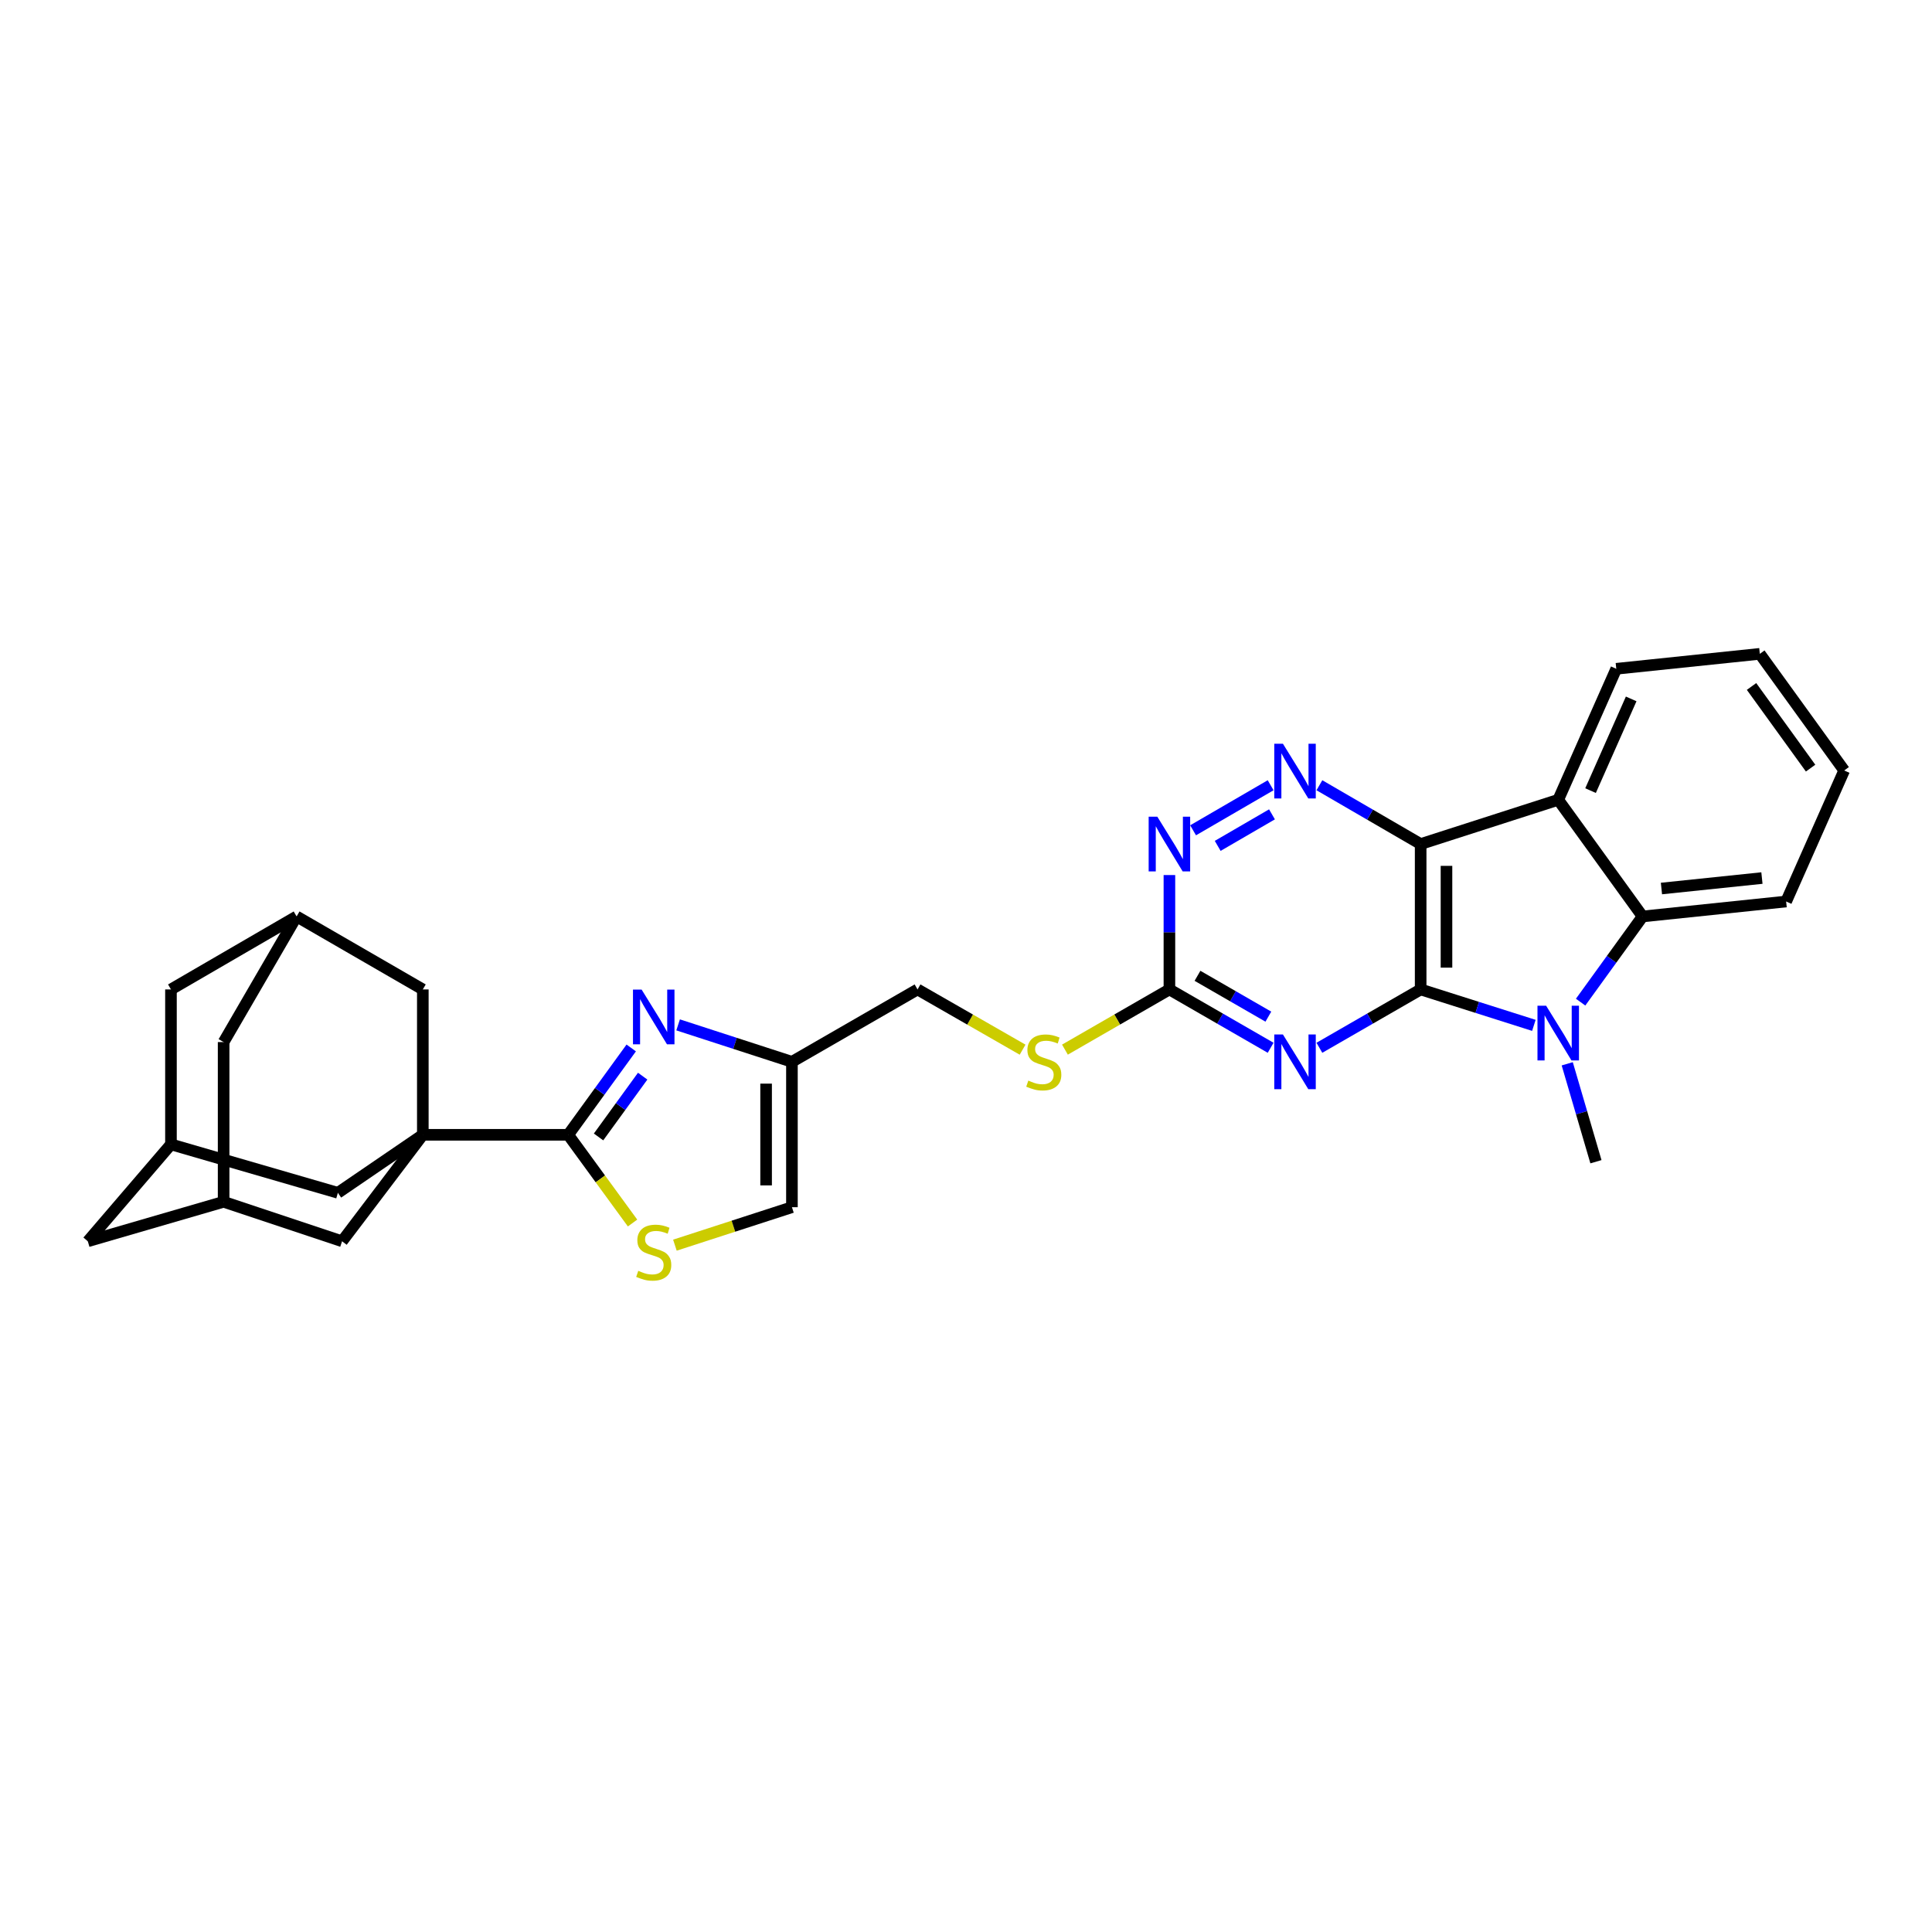 <?xml version='1.0' encoding='iso-8859-1'?>
<svg version='1.1' baseProfile='full'
              xmlns='http://www.w3.org/2000/svg'
                      xmlns:rdkit='http://www.rdkit.org/xml'
                      xmlns:xlink='http://www.w3.org/1999/xlink'
                  xml:space='preserve'
width='1000px' height='1000px' viewBox='0 0 1000 1000'>
<!-- END OF HEADER -->
<rect style='opacity:1.0;fill:#FFFFFF;stroke:none' width='1000' height='1000' x='0' y='0'> </rect>
<path class='bond-0' d='M 735.328,512.132 L 735.328,436.883' style='fill:none;fill-rule:evenodd;stroke:#000000;stroke-width:6px;stroke-linecap:butt;stroke-linejoin:miter;stroke-opacity:1' />
<path class='bond-0' d='M 748.698,500.845 L 748.698,448.171' style='fill:none;fill-rule:evenodd;stroke:#000000;stroke-width:6px;stroke-linecap:butt;stroke-linejoin:miter;stroke-opacity:1' />
<path class='bond-1' d='M 735.328,512.132 L 764.628,521.429' style='fill:none;fill-rule:evenodd;stroke:#000000;stroke-width:6px;stroke-linecap:butt;stroke-linejoin:miter;stroke-opacity:1' />
<path class='bond-1' d='M 764.628,521.429 L 793.928,530.726' style='fill:none;fill-rule:evenodd;stroke:#0000FF;stroke-width:6px;stroke-linecap:butt;stroke-linejoin:miter;stroke-opacity:1' />
<path class='bond-2' d='M 735.328,512.132 L 709.122,527.23' style='fill:none;fill-rule:evenodd;stroke:#000000;stroke-width:6px;stroke-linecap:butt;stroke-linejoin:miter;stroke-opacity:1' />
<path class='bond-2' d='M 709.122,527.23 L 682.916,542.328' style='fill:none;fill-rule:evenodd;stroke:#0000FF;stroke-width:6px;stroke-linecap:butt;stroke-linejoin:miter;stroke-opacity:1' />
<path class='bond-5' d='M 735.328,436.883 L 806.536,413.977' style='fill:none;fill-rule:evenodd;stroke:#000000;stroke-width:6px;stroke-linecap:butt;stroke-linejoin:miter;stroke-opacity:1' />
<path class='bond-7' d='M 735.328,436.883 L 709.124,421.664' style='fill:none;fill-rule:evenodd;stroke:#000000;stroke-width:6px;stroke-linecap:butt;stroke-linejoin:miter;stroke-opacity:1' />
<path class='bond-7' d='M 709.124,421.664 L 682.92,406.444' style='fill:none;fill-rule:evenodd;stroke:#0000FF;stroke-width:6px;stroke-linecap:butt;stroke-linejoin:miter;stroke-opacity:1' />
<path class='bond-8' d='M 818.125,518.704 L 834.164,496.53' style='fill:none;fill-rule:evenodd;stroke:#0000FF;stroke-width:6px;stroke-linecap:butt;stroke-linejoin:miter;stroke-opacity:1' />
<path class='bond-8' d='M 834.164,496.53 L 850.203,474.355' style='fill:none;fill-rule:evenodd;stroke:#000000;stroke-width:6px;stroke-linecap:butt;stroke-linejoin:miter;stroke-opacity:1' />
<path class='bond-25' d='M 811.196,550.621 L 818.626,575.965' style='fill:none;fill-rule:evenodd;stroke:#0000FF;stroke-width:6px;stroke-linecap:butt;stroke-linejoin:miter;stroke-opacity:1' />
<path class='bond-25' d='M 818.626,575.965 L 826.056,601.308' style='fill:none;fill-rule:evenodd;stroke:#000000;stroke-width:6px;stroke-linecap:butt;stroke-linejoin:miter;stroke-opacity:1' />
<path class='bond-9' d='M 657.684,542.327 L 631.485,527.229' style='fill:none;fill-rule:evenodd;stroke:#0000FF;stroke-width:6px;stroke-linecap:butt;stroke-linejoin:miter;stroke-opacity:1' />
<path class='bond-9' d='M 631.485,527.229 L 605.286,512.132' style='fill:none;fill-rule:evenodd;stroke:#000000;stroke-width:6px;stroke-linecap:butt;stroke-linejoin:miter;stroke-opacity:1' />
<path class='bond-9' d='M 656.499,526.214 L 638.16,515.646' style='fill:none;fill-rule:evenodd;stroke:#0000FF;stroke-width:6px;stroke-linecap:butt;stroke-linejoin:miter;stroke-opacity:1' />
<path class='bond-9' d='M 638.16,515.646 L 619.821,505.077' style='fill:none;fill-rule:evenodd;stroke:#000000;stroke-width:6px;stroke-linecap:butt;stroke-linejoin:miter;stroke-opacity:1' />
<path class='bond-3' d='M 218.851,587.373 L 294.093,587.373' style='fill:none;fill-rule:evenodd;stroke:#000000;stroke-width:6px;stroke-linecap:butt;stroke-linejoin:miter;stroke-opacity:1' />
<path class='bond-14' d='M 218.851,587.373 L 174.888,617.396' style='fill:none;fill-rule:evenodd;stroke:#000000;stroke-width:6px;stroke-linecap:butt;stroke-linejoin:miter;stroke-opacity:1' />
<path class='bond-15' d='M 218.851,587.373 L 177.056,642.486' style='fill:none;fill-rule:evenodd;stroke:#000000;stroke-width:6px;stroke-linecap:butt;stroke-linejoin:miter;stroke-opacity:1' />
<path class='bond-16' d='M 218.851,587.373 L 218.851,512.132' style='fill:none;fill-rule:evenodd;stroke:#000000;stroke-width:6px;stroke-linecap:butt;stroke-linejoin:miter;stroke-opacity:1' />
<path class='bond-4' d='M 294.093,587.373 L 310.407,564.898' style='fill:none;fill-rule:evenodd;stroke:#000000;stroke-width:6px;stroke-linecap:butt;stroke-linejoin:miter;stroke-opacity:1' />
<path class='bond-4' d='M 310.407,564.898 L 326.722,542.422' style='fill:none;fill-rule:evenodd;stroke:#0000FF;stroke-width:6px;stroke-linecap:butt;stroke-linejoin:miter;stroke-opacity:1' />
<path class='bond-4' d='M 309.807,588.485 L 321.227,572.752' style='fill:none;fill-rule:evenodd;stroke:#000000;stroke-width:6px;stroke-linecap:butt;stroke-linejoin:miter;stroke-opacity:1' />
<path class='bond-4' d='M 321.227,572.752 L 332.647,557.019' style='fill:none;fill-rule:evenodd;stroke:#0000FF;stroke-width:6px;stroke-linecap:butt;stroke-linejoin:miter;stroke-opacity:1' />
<path class='bond-33' d='M 294.093,587.373 L 310.752,610.203' style='fill:none;fill-rule:evenodd;stroke:#000000;stroke-width:6px;stroke-linecap:butt;stroke-linejoin:miter;stroke-opacity:1' />
<path class='bond-33' d='M 310.752,610.203 L 327.411,633.033' style='fill:none;fill-rule:evenodd;stroke:#CCCC00;stroke-width:6px;stroke-linecap:butt;stroke-linejoin:miter;stroke-opacity:1' />
<path class='bond-26' d='M 806.536,413.977 L 836.581,346.163' style='fill:none;fill-rule:evenodd;stroke:#000000;stroke-width:6px;stroke-linecap:butt;stroke-linejoin:miter;stroke-opacity:1' />
<path class='bond-26' d='M 823.266,409.22 L 844.298,361.751' style='fill:none;fill-rule:evenodd;stroke:#000000;stroke-width:6px;stroke-linecap:butt;stroke-linejoin:miter;stroke-opacity:1' />
<path class='bond-30' d='M 806.536,413.977 L 850.203,474.355' style='fill:none;fill-rule:evenodd;stroke:#000000;stroke-width:6px;stroke-linecap:butt;stroke-linejoin:miter;stroke-opacity:1' />
<path class='bond-6' d='M 350.989,530.474 L 380.446,540.036' style='fill:none;fill-rule:evenodd;stroke:#0000FF;stroke-width:6px;stroke-linecap:butt;stroke-linejoin:miter;stroke-opacity:1' />
<path class='bond-6' d='M 380.446,540.036 L 409.903,549.597' style='fill:none;fill-rule:evenodd;stroke:#000000;stroke-width:6px;stroke-linecap:butt;stroke-linejoin:miter;stroke-opacity:1' />
<path class='bond-31' d='M 657.68,406.445 L 617.541,429.764' style='fill:none;fill-rule:evenodd;stroke:#0000FF;stroke-width:6px;stroke-linecap:butt;stroke-linejoin:miter;stroke-opacity:1' />
<path class='bond-31' d='M 658.375,421.504 L 630.278,437.827' style='fill:none;fill-rule:evenodd;stroke:#0000FF;stroke-width:6px;stroke-linecap:butt;stroke-linejoin:miter;stroke-opacity:1' />
<path class='bond-27' d='M 850.203,474.355 L 924.501,466.616' style='fill:none;fill-rule:evenodd;stroke:#000000;stroke-width:6px;stroke-linecap:butt;stroke-linejoin:miter;stroke-opacity:1' />
<path class='bond-27' d='M 859.962,459.897 L 911.971,454.479' style='fill:none;fill-rule:evenodd;stroke:#000000;stroke-width:6px;stroke-linecap:butt;stroke-linejoin:miter;stroke-opacity:1' />
<path class='bond-11' d='M 605.286,512.132 L 605.286,482.528' style='fill:none;fill-rule:evenodd;stroke:#000000;stroke-width:6px;stroke-linecap:butt;stroke-linejoin:miter;stroke-opacity:1' />
<path class='bond-11' d='M 605.286,482.528 L 605.286,452.925' style='fill:none;fill-rule:evenodd;stroke:#0000FF;stroke-width:6px;stroke-linecap:butt;stroke-linejoin:miter;stroke-opacity:1' />
<path class='bond-20' d='M 605.286,512.132 L 578.25,527.708' style='fill:none;fill-rule:evenodd;stroke:#000000;stroke-width:6px;stroke-linecap:butt;stroke-linejoin:miter;stroke-opacity:1' />
<path class='bond-20' d='M 578.25,527.708 L 551.214,543.285' style='fill:none;fill-rule:evenodd;stroke:#CCCC00;stroke-width:6px;stroke-linecap:butt;stroke-linejoin:miter;stroke-opacity:1' />
<path class='bond-10' d='M 349.329,644.494 L 379.616,634.67' style='fill:none;fill-rule:evenodd;stroke:#CCCC00;stroke-width:6px;stroke-linecap:butt;stroke-linejoin:miter;stroke-opacity:1' />
<path class='bond-10' d='M 379.616,634.67 L 409.903,624.846' style='fill:none;fill-rule:evenodd;stroke:#000000;stroke-width:6px;stroke-linecap:butt;stroke-linejoin:miter;stroke-opacity:1' />
<path class='bond-12' d='M 409.903,549.597 L 474.917,512.132' style='fill:none;fill-rule:evenodd;stroke:#000000;stroke-width:6px;stroke-linecap:butt;stroke-linejoin:miter;stroke-opacity:1' />
<path class='bond-13' d='M 409.903,549.597 L 409.903,624.846' style='fill:none;fill-rule:evenodd;stroke:#000000;stroke-width:6px;stroke-linecap:butt;stroke-linejoin:miter;stroke-opacity:1' />
<path class='bond-13' d='M 396.534,560.884 L 396.534,613.558' style='fill:none;fill-rule:evenodd;stroke:#000000;stroke-width:6px;stroke-linecap:butt;stroke-linejoin:miter;stroke-opacity:1' />
<path class='bond-17' d='M 174.888,617.396 L 88.49,592.328' style='fill:none;fill-rule:evenodd;stroke:#000000;stroke-width:6px;stroke-linecap:butt;stroke-linejoin:miter;stroke-opacity:1' />
<path class='bond-18' d='M 177.056,642.486 L 115.749,622.045' style='fill:none;fill-rule:evenodd;stroke:#000000;stroke-width:6px;stroke-linecap:butt;stroke-linejoin:miter;stroke-opacity:1' />
<path class='bond-19' d='M 218.851,512.132 L 153.518,474.355' style='fill:none;fill-rule:evenodd;stroke:#000000;stroke-width:6px;stroke-linecap:butt;stroke-linejoin:miter;stroke-opacity:1' />
<path class='bond-34' d='M 88.49,592.328 L 88.49,512.132' style='fill:none;fill-rule:evenodd;stroke:#000000;stroke-width:6px;stroke-linecap:butt;stroke-linejoin:miter;stroke-opacity:1' />
<path class='bond-36' d='M 88.49,592.328 L 45.455,642.486' style='fill:none;fill-rule:evenodd;stroke:#000000;stroke-width:6px;stroke-linecap:butt;stroke-linejoin:miter;stroke-opacity:1' />
<path class='bond-22' d='M 115.749,622.045 L 45.455,642.486' style='fill:none;fill-rule:evenodd;stroke:#000000;stroke-width:6px;stroke-linecap:butt;stroke-linejoin:miter;stroke-opacity:1' />
<path class='bond-35' d='M 115.749,622.045 L 115.749,539.376' style='fill:none;fill-rule:evenodd;stroke:#000000;stroke-width:6px;stroke-linecap:butt;stroke-linejoin:miter;stroke-opacity:1' />
<path class='bond-21' d='M 153.518,474.355 L 115.749,539.376' style='fill:none;fill-rule:evenodd;stroke:#000000;stroke-width:6px;stroke-linecap:butt;stroke-linejoin:miter;stroke-opacity:1' />
<path class='bond-23' d='M 153.518,474.355 L 88.49,512.132' style='fill:none;fill-rule:evenodd;stroke:#000000;stroke-width:6px;stroke-linecap:butt;stroke-linejoin:miter;stroke-opacity:1' />
<path class='bond-24' d='M 529.294,543.311 L 502.106,527.722' style='fill:none;fill-rule:evenodd;stroke:#CCCC00;stroke-width:6px;stroke-linecap:butt;stroke-linejoin:miter;stroke-opacity:1' />
<path class='bond-24' d='M 502.106,527.722 L 474.917,512.132' style='fill:none;fill-rule:evenodd;stroke:#000000;stroke-width:6px;stroke-linecap:butt;stroke-linejoin:miter;stroke-opacity:1' />
<path class='bond-28' d='M 836.581,346.163 L 910.879,338.423' style='fill:none;fill-rule:evenodd;stroke:#000000;stroke-width:6px;stroke-linecap:butt;stroke-linejoin:miter;stroke-opacity:1' />
<path class='bond-29' d='M 924.501,466.616 L 954.545,398.802' style='fill:none;fill-rule:evenodd;stroke:#000000;stroke-width:6px;stroke-linecap:butt;stroke-linejoin:miter;stroke-opacity:1' />
<path class='bond-32' d='M 910.879,338.423 L 954.545,398.802' style='fill:none;fill-rule:evenodd;stroke:#000000;stroke-width:6px;stroke-linecap:butt;stroke-linejoin:miter;stroke-opacity:1' />
<path class='bond-32' d='M 906.595,355.315 L 937.162,397.58' style='fill:none;fill-rule:evenodd;stroke:#000000;stroke-width:6px;stroke-linecap:butt;stroke-linejoin:miter;stroke-opacity:1' />
<path  class='atom-2' d='M 800.276 520.567
L 809.556 535.567
Q 810.476 537.047, 811.956 539.727
Q 813.436 542.407, 813.516 542.567
L 813.516 520.567
L 817.276 520.567
L 817.276 548.887
L 813.396 548.887
L 803.436 532.487
Q 802.276 530.567, 801.036 528.367
Q 799.836 526.167, 799.476 525.487
L 799.476 548.887
L 795.796 548.887
L 795.796 520.567
L 800.276 520.567
' fill='#0000FF'/>
<path  class='atom-3' d='M 664.039 535.437
L 673.319 550.437
Q 674.239 551.917, 675.719 554.597
Q 677.199 557.277, 677.279 557.437
L 677.279 535.437
L 681.039 535.437
L 681.039 563.757
L 677.159 563.757
L 667.199 547.357
Q 666.039 545.437, 664.799 543.237
Q 663.599 541.037, 663.239 540.357
L 663.239 563.757
L 659.559 563.757
L 659.559 535.437
L 664.039 535.437
' fill='#0000FF'/>
<path  class='atom-7' d='M 332.108 512.218
L 341.388 527.218
Q 342.308 528.698, 343.788 531.378
Q 345.268 534.058, 345.348 534.218
L 345.348 512.218
L 349.108 512.218
L 349.108 540.538
L 345.228 540.538
L 335.268 524.138
Q 334.108 522.218, 332.868 520.018
Q 331.668 517.818, 331.308 517.138
L 331.308 540.538
L 327.628 540.538
L 327.628 512.218
L 332.108 512.218
' fill='#0000FF'/>
<path  class='atom-8' d='M 664.039 384.954
L 673.319 399.954
Q 674.239 401.434, 675.719 404.114
Q 677.199 406.794, 677.279 406.954
L 677.279 384.954
L 681.039 384.954
L 681.039 413.274
L 677.159 413.274
L 667.199 396.874
Q 666.039 394.954, 664.799 392.754
Q 663.599 390.554, 663.239 389.874
L 663.239 413.274
L 659.559 413.274
L 659.559 384.954
L 664.039 384.954
' fill='#0000FF'/>
<path  class='atom-11' d='M 330.368 657.769
Q 330.688 657.889, 332.008 658.449
Q 333.328 659.009, 334.768 659.369
Q 336.248 659.689, 337.688 659.689
Q 340.368 659.689, 341.928 658.409
Q 343.488 657.089, 343.488 654.809
Q 343.488 653.249, 342.688 652.289
Q 341.928 651.329, 340.728 650.809
Q 339.528 650.289, 337.528 649.689
Q 335.008 648.929, 333.488 648.209
Q 332.008 647.489, 330.928 645.969
Q 329.888 644.449, 329.888 641.889
Q 329.888 638.329, 332.288 636.129
Q 334.728 633.929, 339.528 633.929
Q 342.808 633.929, 346.528 635.489
L 345.608 638.569
Q 342.208 637.169, 339.648 637.169
Q 336.888 637.169, 335.368 638.329
Q 333.848 639.449, 333.888 641.409
Q 333.888 642.929, 334.648 643.849
Q 335.448 644.769, 336.568 645.289
Q 337.728 645.809, 339.648 646.409
Q 342.208 647.209, 343.728 648.009
Q 345.248 648.809, 346.328 650.449
Q 347.448 652.049, 347.448 654.809
Q 347.448 658.729, 344.808 660.849
Q 342.208 662.929, 337.848 662.929
Q 335.328 662.929, 333.408 662.369
Q 331.528 661.849, 329.288 660.929
L 330.368 657.769
' fill='#CCCC00'/>
<path  class='atom-12' d='M 599.026 422.723
L 608.306 437.723
Q 609.226 439.203, 610.706 441.883
Q 612.186 444.563, 612.266 444.723
L 612.266 422.723
L 616.026 422.723
L 616.026 451.043
L 612.146 451.043
L 602.186 434.643
Q 601.026 432.723, 599.786 430.523
Q 598.586 428.323, 598.226 427.643
L 598.226 451.043
L 594.546 451.043
L 594.546 422.723
L 599.026 422.723
' fill='#0000FF'/>
<path  class='atom-21' d='M 532.257 559.317
Q 532.577 559.437, 533.897 559.997
Q 535.217 560.557, 536.657 560.917
Q 538.137 561.237, 539.577 561.237
Q 542.257 561.237, 543.817 559.957
Q 545.377 558.637, 545.377 556.357
Q 545.377 554.797, 544.577 553.837
Q 543.817 552.877, 542.617 552.357
Q 541.417 551.837, 539.417 551.237
Q 536.897 550.477, 535.377 549.757
Q 533.897 549.037, 532.817 547.517
Q 531.777 545.997, 531.777 543.437
Q 531.777 539.877, 534.177 537.677
Q 536.617 535.477, 541.417 535.477
Q 544.697 535.477, 548.417 537.037
L 547.497 540.117
Q 544.097 538.717, 541.537 538.717
Q 538.777 538.717, 537.257 539.877
Q 535.737 540.997, 535.777 542.957
Q 535.777 544.477, 536.537 545.397
Q 537.337 546.317, 538.457 546.837
Q 539.617 547.357, 541.537 547.957
Q 544.097 548.757, 545.617 549.557
Q 547.137 550.357, 548.217 551.997
Q 549.337 553.597, 549.337 556.357
Q 549.337 560.277, 546.697 562.397
Q 544.097 564.477, 539.737 564.477
Q 537.217 564.477, 535.297 563.917
Q 533.417 563.397, 531.177 562.477
L 532.257 559.317
' fill='#CCCC00'/>
</svg>
